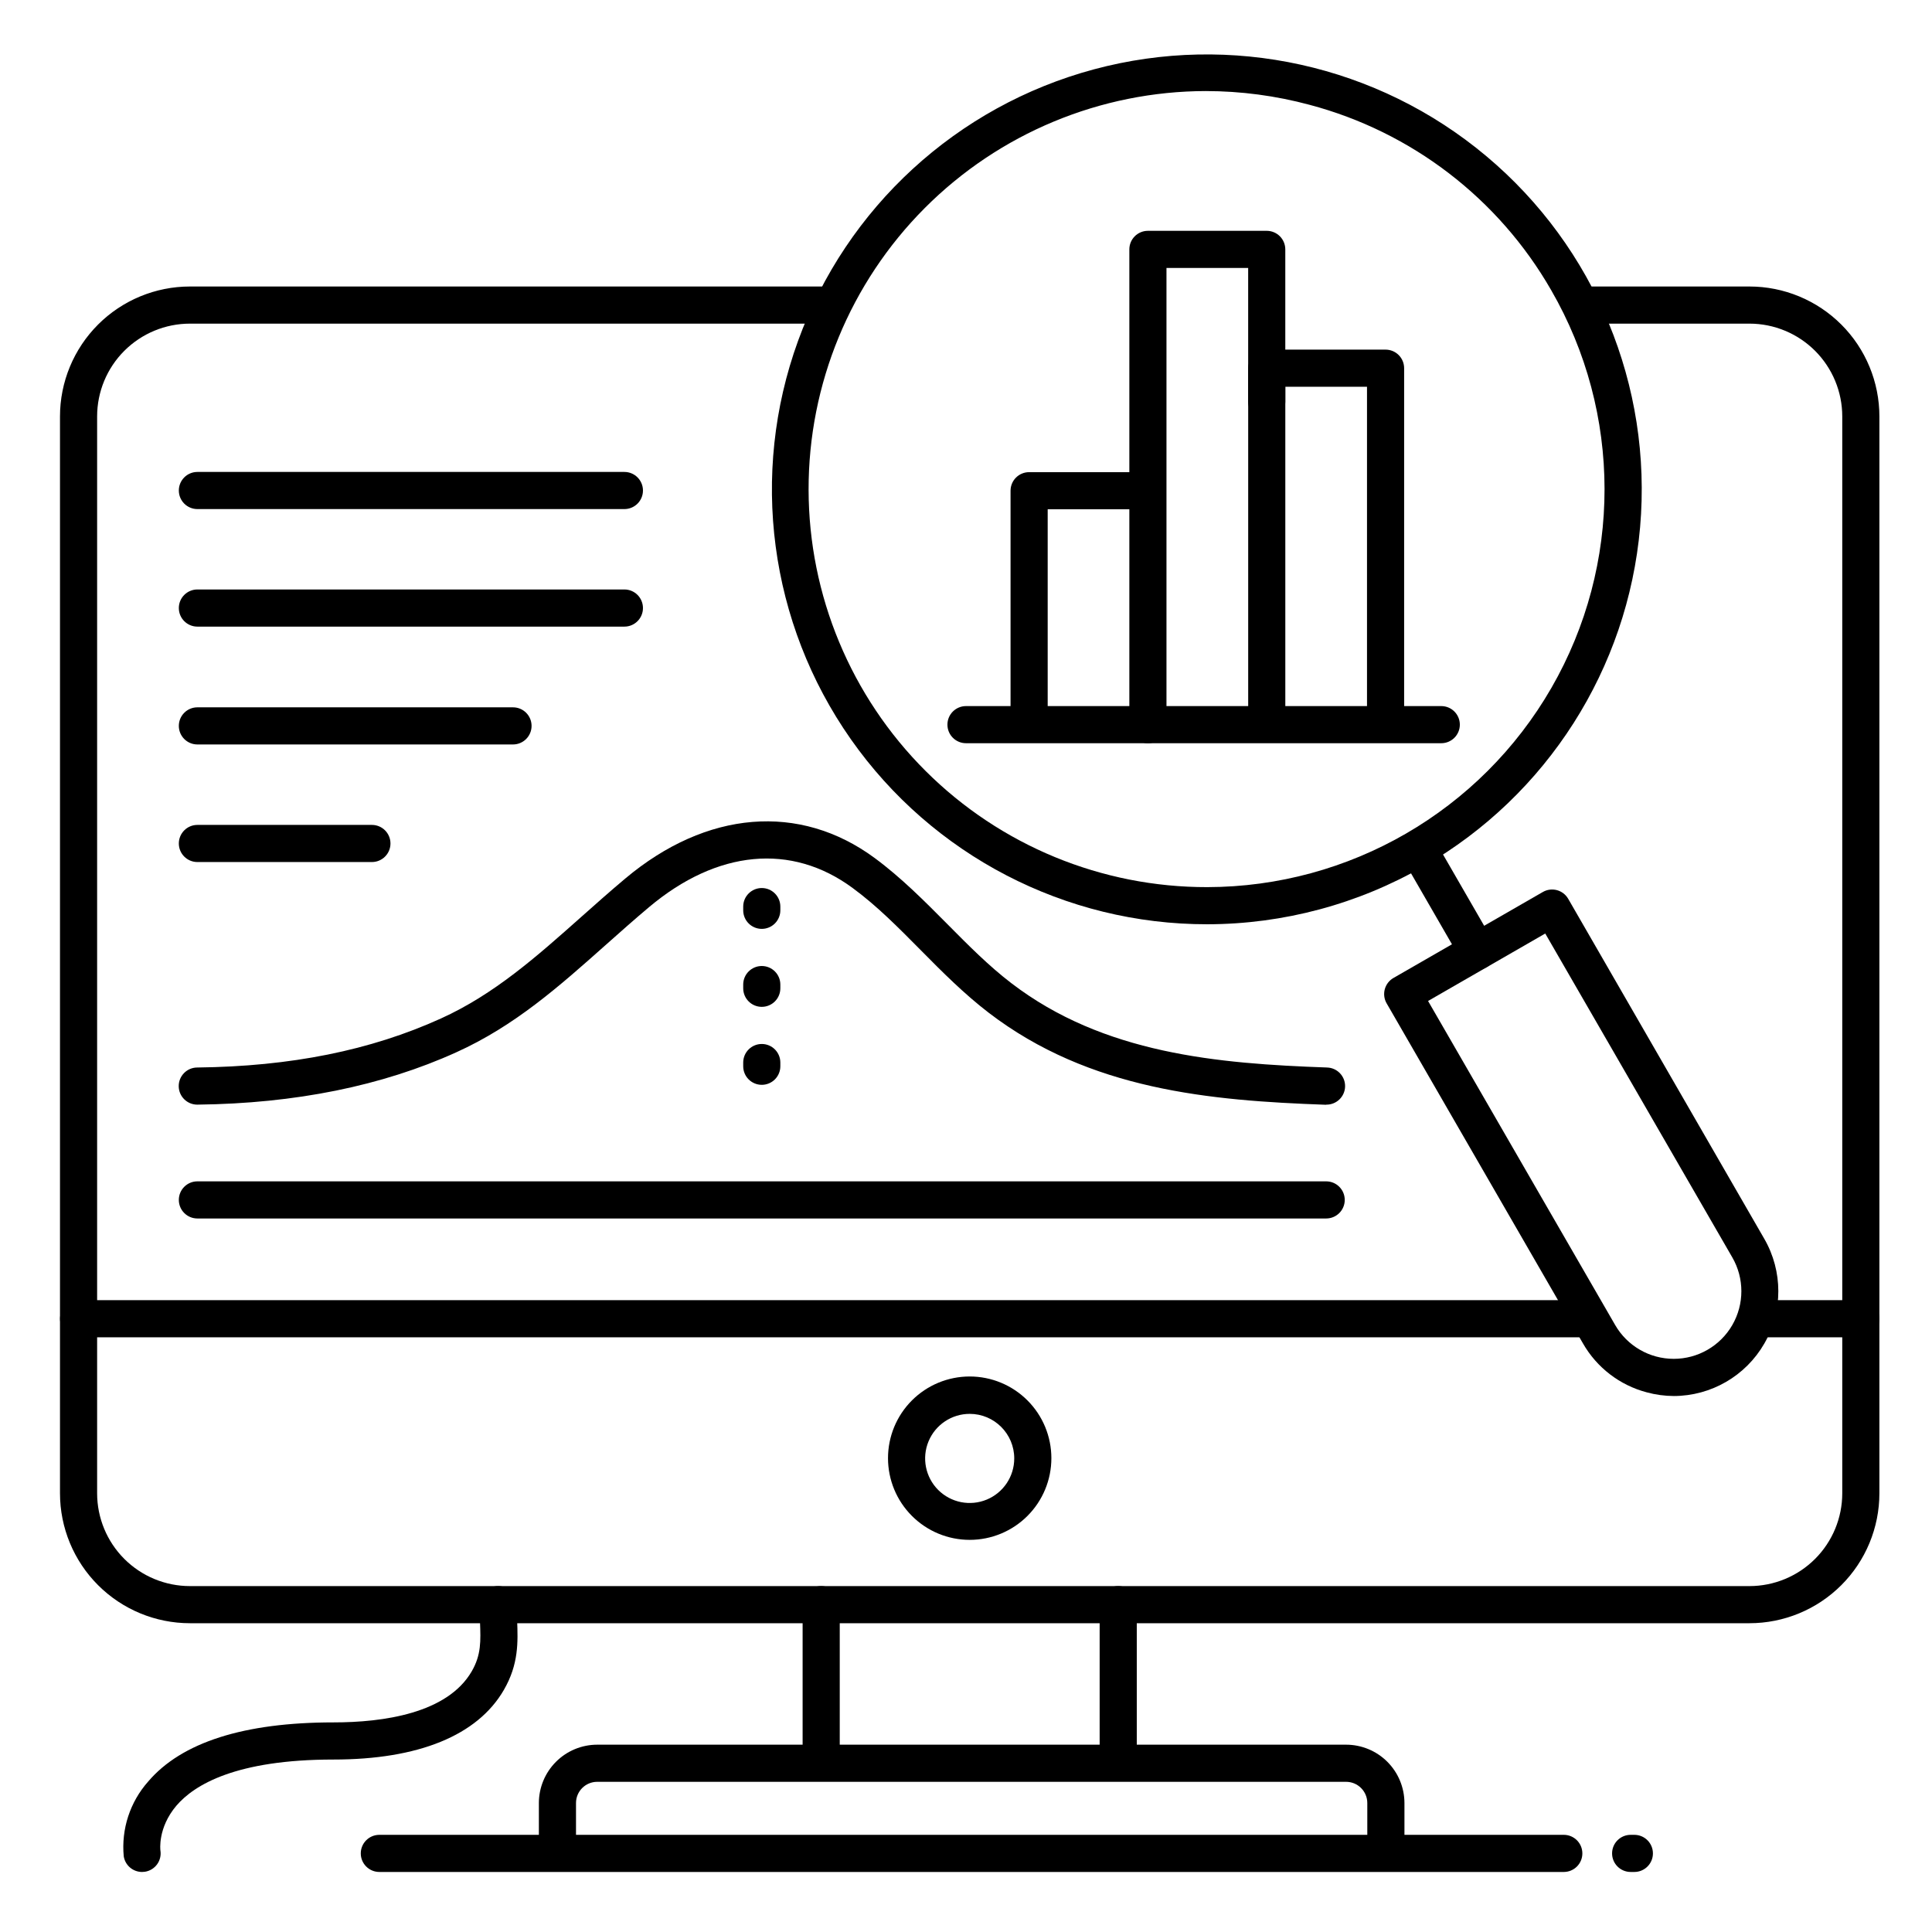 <?xml version="1.0" encoding="UTF-8"?>
<!-- The Best Svg Icon site in the world: iconSvg.co, Visit us! https://iconsvg.co -->
<svg fill="#000000" width="800px" height="800px" version="1.1" viewBox="144 144 512 512" xmlns="http://www.w3.org/2000/svg">
 <g>
  <path d="m525.95 340.96h-125.95c-2.719 0-4.922-2.203-4.922-4.918 0-2.719 2.203-4.922 4.922-4.922h125.95c2.719 0 4.922 2.203 4.922 4.922 0 2.715-2.203 4.918-4.922 4.918z"/>
  <path d="m463.96 388.94c-37.613 0.047-72.883-18.266-94.488-49.055-21.602-30.789-26.824-70.184-13.984-105.54 12.836-35.355 42.117-62.223 78.445-71.977 36.328-9.754 75.129-1.168 103.95 23.004 28.82 24.168 44.035 60.883 40.758 98.352-3.277 37.473-24.633 70.988-57.211 89.785-17.477 10.082-37.293 15.402-57.469 15.43zm-0.363-220.81c-27.977 0.043-54.789 11.203-74.539 31.016-19.75 19.816-30.82 46.664-30.773 74.641 0.047 27.977 11.203 54.789 31.02 74.539 19.812 19.75 46.66 30.82 74.637 30.773 37.648-0.062 72.402-20.188 91.199-52.805 18.793-32.617 18.773-72.781-0.051-105.38-13.93-24.277-36.992-41.969-64.047-49.141-8.957-2.41-18.191-3.633-27.465-3.641z"/>
  <path d="m516.11 336.04h-9.84v-89.547h-21.648v89.543l-9.84 0.004v-94.465c0-2.719 2.203-4.922 4.922-4.922h31.488c1.305 0 2.555 0.52 3.477 1.441 0.926 0.926 1.441 2.176 1.441 3.481z"/>
  <path d="m448.21 340.96c-2.719 0-4.922-2.203-4.922-4.918v-125.95c0-2.719 2.203-4.922 4.922-4.922h31.488c1.305 0 2.555 0.52 3.481 1.441 0.922 0.926 1.438 2.176 1.438 3.481v40.344c0 2.719-2.199 4.922-4.918 4.922s-4.922-2.203-4.922-4.922v-35.422h-21.648v121.03c0 1.305-0.516 2.555-1.438 3.477-0.926 0.926-2.176 1.441-3.481 1.441z"/>
  <path d="m421.65 336.04h-9.844v-61.992c0-2.719 2.203-4.922 4.922-4.922h31.488v9.84h-26.566z"/>
  <path d="m181.64 640.09c-2.414-0.004-4.473-1.762-4.848-4.152-0.68-7.215 1.664-14.387 6.473-19.809 8.855-10.402 25.418-15.676 49.102-15.676 13.145 0 30.16-2.352 36.645-13.531 2.539-4.379 2.391-8.039 2.195-13.117 0-1.445-0.109-2.953-0.109-4.566v0.004c0-2.715 2.203-4.918 4.922-4.918 2.715 0 4.918 2.203 4.918 4.918 0 1.438 0.051 2.832 0.109 4.191 0.215 5.699 0.441 11.582-3.523 18.422-6.988 12.062-22.633 18.441-45.156 18.441-25.762 0-36.852 6.652-41.625 12.23-5.008 5.902-4.242 11.809-4.231 11.875 0.207 1.289-0.113 2.609-0.879 3.664-0.77 1.055-1.922 1.762-3.215 1.965-0.254 0.039-0.516 0.059-0.777 0.059z"/>
  <path d="m607.62 574.17h-413.28c-9.137 0-17.895-3.629-24.355-10.09-6.457-6.457-10.086-15.219-10.086-24.352v-285.36c0-9.137 3.629-17.895 10.086-24.355 6.461-6.457 15.219-10.086 24.355-10.086h169.25c2.719 0 4.922 2.203 4.922 4.922 0 2.715-2.203 4.918-4.922 4.918h-169.25c-6.527 0-12.785 2.594-17.398 7.207-4.613 4.613-7.203 10.867-7.203 17.395v285.36c0 6.523 2.59 12.781 7.203 17.395 4.613 4.613 10.871 7.207 17.398 7.207h413.28c6.523 0 12.781-2.594 17.395-7.207 4.613-4.613 7.203-10.871 7.203-17.395v-285.36c0-6.527-2.59-12.781-7.203-17.395-4.613-4.613-10.871-7.207-17.395-7.207h-43.543c-2.719 0-4.922-2.203-4.922-4.918 0-2.719 2.203-4.922 4.922-4.922h43.543c9.133 0 17.891 3.629 24.352 10.086 6.457 6.461 10.086 15.219 10.086 24.355v285.36c0 9.133-3.629 17.895-10.086 24.352-6.461 6.461-15.219 10.09-24.352 10.09z"/>
  <path d="m440.34 614.51c-2.719 0-4.922-2.203-4.922-4.922v-40.344c0-2.715 2.203-4.918 4.922-4.918 2.715 0 4.918 2.203 4.918 4.918v40.344c0 1.305-0.516 2.559-1.441 3.481-0.922 0.922-2.172 1.441-3.477 1.441z"/>
  <path d="m361.62 614.51c-2.715 0-4.918-2.203-4.918-4.922v-40.344c0-2.715 2.203-4.918 4.918-4.918 2.719 0 4.922 2.203 4.922 4.918v40.344c0 1.305-0.52 2.559-1.441 3.481-0.922 0.922-2.176 1.441-3.481 1.441z"/>
  <path d="m511.27 639.39c-2.719 0-4.922-2.203-4.922-4.922v-12.652c-0.004-3.106-2.523-5.617-5.625-5.617h-198.46c-3.102 0-5.617 2.516-5.617 5.617v12.652c0 2.719-2.203 4.922-4.918 4.922-2.719 0-4.922-2.203-4.922-4.922v-12.652c0.004-4.098 1.637-8.027 4.535-10.926 2.894-2.898 6.824-4.527 10.922-4.531h198.46c4.098 0 8.031 1.629 10.93 4.527 2.898 2.898 4.531 6.828 4.539 10.93v12.652c0 1.309-0.52 2.559-1.441 3.481-0.926 0.922-2.176 1.441-3.481 1.441z"/>
  <path d="m564.45 498.4h-399.62c-2.715 0-4.918-2.203-4.918-4.918 0-2.719 2.203-4.922 4.918-4.922h399.62c2.719 0 4.918 2.203 4.918 4.922 0 2.715-2.199 4.918-4.918 4.918z"/>
  <path d="m637.14 498.4h-26.746c-2.719 0-4.922-2.203-4.922-4.918 0-2.719 2.203-4.922 4.922-4.922h26.746c2.715 0 4.918 2.203 4.918 4.922 0 2.715-2.203 4.918-4.918 4.918z"/>
  <path d="m558.42 640.09h-313.89c-2.719 0-4.922-2.203-4.922-4.918 0-2.719 2.203-4.922 4.922-4.922h313.89c2.719 0 4.922 2.203 4.922 4.922 0 2.715-2.203 4.918-4.922 4.918z"/>
  <path d="m400.98 552.08c-5.742 0-11.25-2.281-15.309-6.344-4.062-4.059-6.34-9.566-6.34-15.305 0-5.742 2.277-11.25 6.34-15.309 4.059-4.059 9.566-6.34 15.309-6.34 5.738 0 11.246 2.281 15.305 6.34 4.062 4.059 6.34 9.566 6.34 15.309 0 5.738-2.277 11.246-6.34 15.305-4.059 4.062-9.566 6.344-15.305 6.344zm0-33.387v-0.004c-4.777 0-9.082 2.879-10.91 7.289-1.828 4.414-0.816 9.492 2.559 12.871 3.379 3.375 8.457 4.387 12.867 2.559 4.414-1.828 7.289-6.133 7.289-10.91 0-6.519-5.285-11.809-11.805-11.809z"/>
  <path d="m587.6 513.96c-2.438-0.012-4.867-0.34-7.223-0.984-7.125-1.883-13.199-6.543-16.863-12.938l-52.043-90.145h-0.004c-0.648-1.133-0.824-2.477-0.484-3.738 0.34-1.258 1.164-2.332 2.297-2.984l39.598-22.789c2.352-1.348 5.356-0.539 6.711 1.812l51.973 90.113c4.949 8.586 4.953 19.156 0.004 27.742-4.945 8.586-14.094 13.887-24.004 13.91zm-65.148-104.69 49.582 85.875c3.203 5.547 9.117 8.961 15.52 8.961 6.406 0.004 12.32-3.414 15.523-8.957 3.203-5.547 3.203-12.379 0.004-17.922l-49.574-85.836z"/>
  <path d="m535.52 400.98c-1.762 0-3.391-0.938-4.269-2.461l-14.762-25.586c-1.336-2.352-0.523-5.34 1.816-6.691 2.344-1.352 5.336-0.562 6.707 1.773l14.762 25.586-0.004-0.004c1.359 2.356 0.555 5.363-1.801 6.723-0.742 0.434-1.59 0.664-2.449 0.66z"/>
  <path d="m577.12 640.09h-0.984 0.004c-2.719 0-4.922-2.203-4.922-4.918 0-2.719 2.203-4.922 4.922-4.922h0.984-0.004c2.719 0 4.922 2.203 4.922 4.922 0 2.715-2.203 4.918-4.922 4.918z"/>
  <path d="m279.95 341.29h-83.641c-2.715 0-4.918-2.203-4.918-4.922 0-2.715 2.203-4.918 4.918-4.918h83.641c2.719 0 4.922 2.203 4.922 4.918 0 2.719-2.203 4.922-4.922 4.922z"/>
  <path d="m242.56 372.45h-46.25c-2.715 0-4.918-2.203-4.918-4.918 0-2.719 2.203-4.922 4.918-4.922h46.25c2.715 0 4.918 2.203 4.918 4.922 0 2.715-2.203 4.918-4.918 4.918z"/>
  <path d="m309.47 278.91h-113.16c-2.715 0-4.918-2.203-4.918-4.918 0-2.719 2.203-4.922 4.918-4.922h113.16c2.719 0 4.922 2.203 4.922 4.922 0 2.715-2.203 4.918-4.922 4.918z"/>
  <path d="m309.47 310.06h-113.16c-2.715 0-4.918-2.203-4.918-4.922s2.203-4.922 4.918-4.922h113.16c2.719 0 4.922 2.203 4.922 4.922s-2.203 4.922-4.922 4.922z"/>
  <path d="m495.45 466.91h-299.14c-2.715 0-4.918-2.203-4.918-4.918 0-2.719 2.203-4.922 4.918-4.922h299.14c2.719 0 4.922 2.203 4.922 4.922 0 2.715-2.203 4.918-4.922 4.918z"/>
  <path d="m495.45 436.77h-0.176c-30.504-1.094-62.492-3.867-89.27-24.395-6.496-4.981-12.32-10.824-17.957-16.531-6.004-6.062-11.672-11.809-18.086-16.512-16.207-11.973-35.887-10.121-53.961 5.07-3.887 3.266-7.695 6.66-11.387 9.938-12.449 11.078-24.207 21.539-39.703 28.535-19.633 8.906-42.695 13.57-68.535 13.863l-0.062 0.004c-2.715 0.016-4.934-2.176-4.949-4.891-0.016-2.719 2.176-4.934 4.891-4.949 24.816-0.285 45.941-4.527 64.59-12.988 14.129-6.406 25.348-16.383 37.227-26.953 3.738-3.324 7.606-6.762 11.602-10.117 21.551-18.105 46.25-20.133 66.137-5.453 7.027 5.188 13.227 11.445 19.227 17.484 5.656 5.707 10.992 11.09 16.953 15.656 24.48 18.766 54.738 21.344 83.641 22.367v0.004c2.715 0.047 4.879 2.289 4.832 5.008-0.051 2.719-2.293 4.879-5.012 4.832z"/>
  <path d="m345.88 431.49c-2.719 0-4.922-2.203-4.922-4.922v-0.984c0-2.715 2.203-4.918 4.922-4.918 2.715 0 4.918 2.203 4.918 4.918v0.984c0 1.305-0.516 2.555-1.441 3.481-0.922 0.922-2.172 1.441-3.477 1.441zm0-20.664c-2.719 0-4.922-2.203-4.922-4.922v-0.984c0-2.715 2.203-4.918 4.922-4.918 2.715 0 4.918 2.203 4.918 4.918v0.984c0 1.305-0.516 2.555-1.441 3.481-0.922 0.922-2.172 1.441-3.477 1.441zm0-20.664c-2.719 0-4.922-2.203-4.922-4.922v-0.984c0-2.715 2.203-4.918 4.922-4.918 2.715 0 4.918 2.203 4.918 4.918v0.984c0 1.305-0.516 2.555-1.441 3.481-0.922 0.922-2.172 1.441-3.477 1.441z"/>
 </g>
</svg>